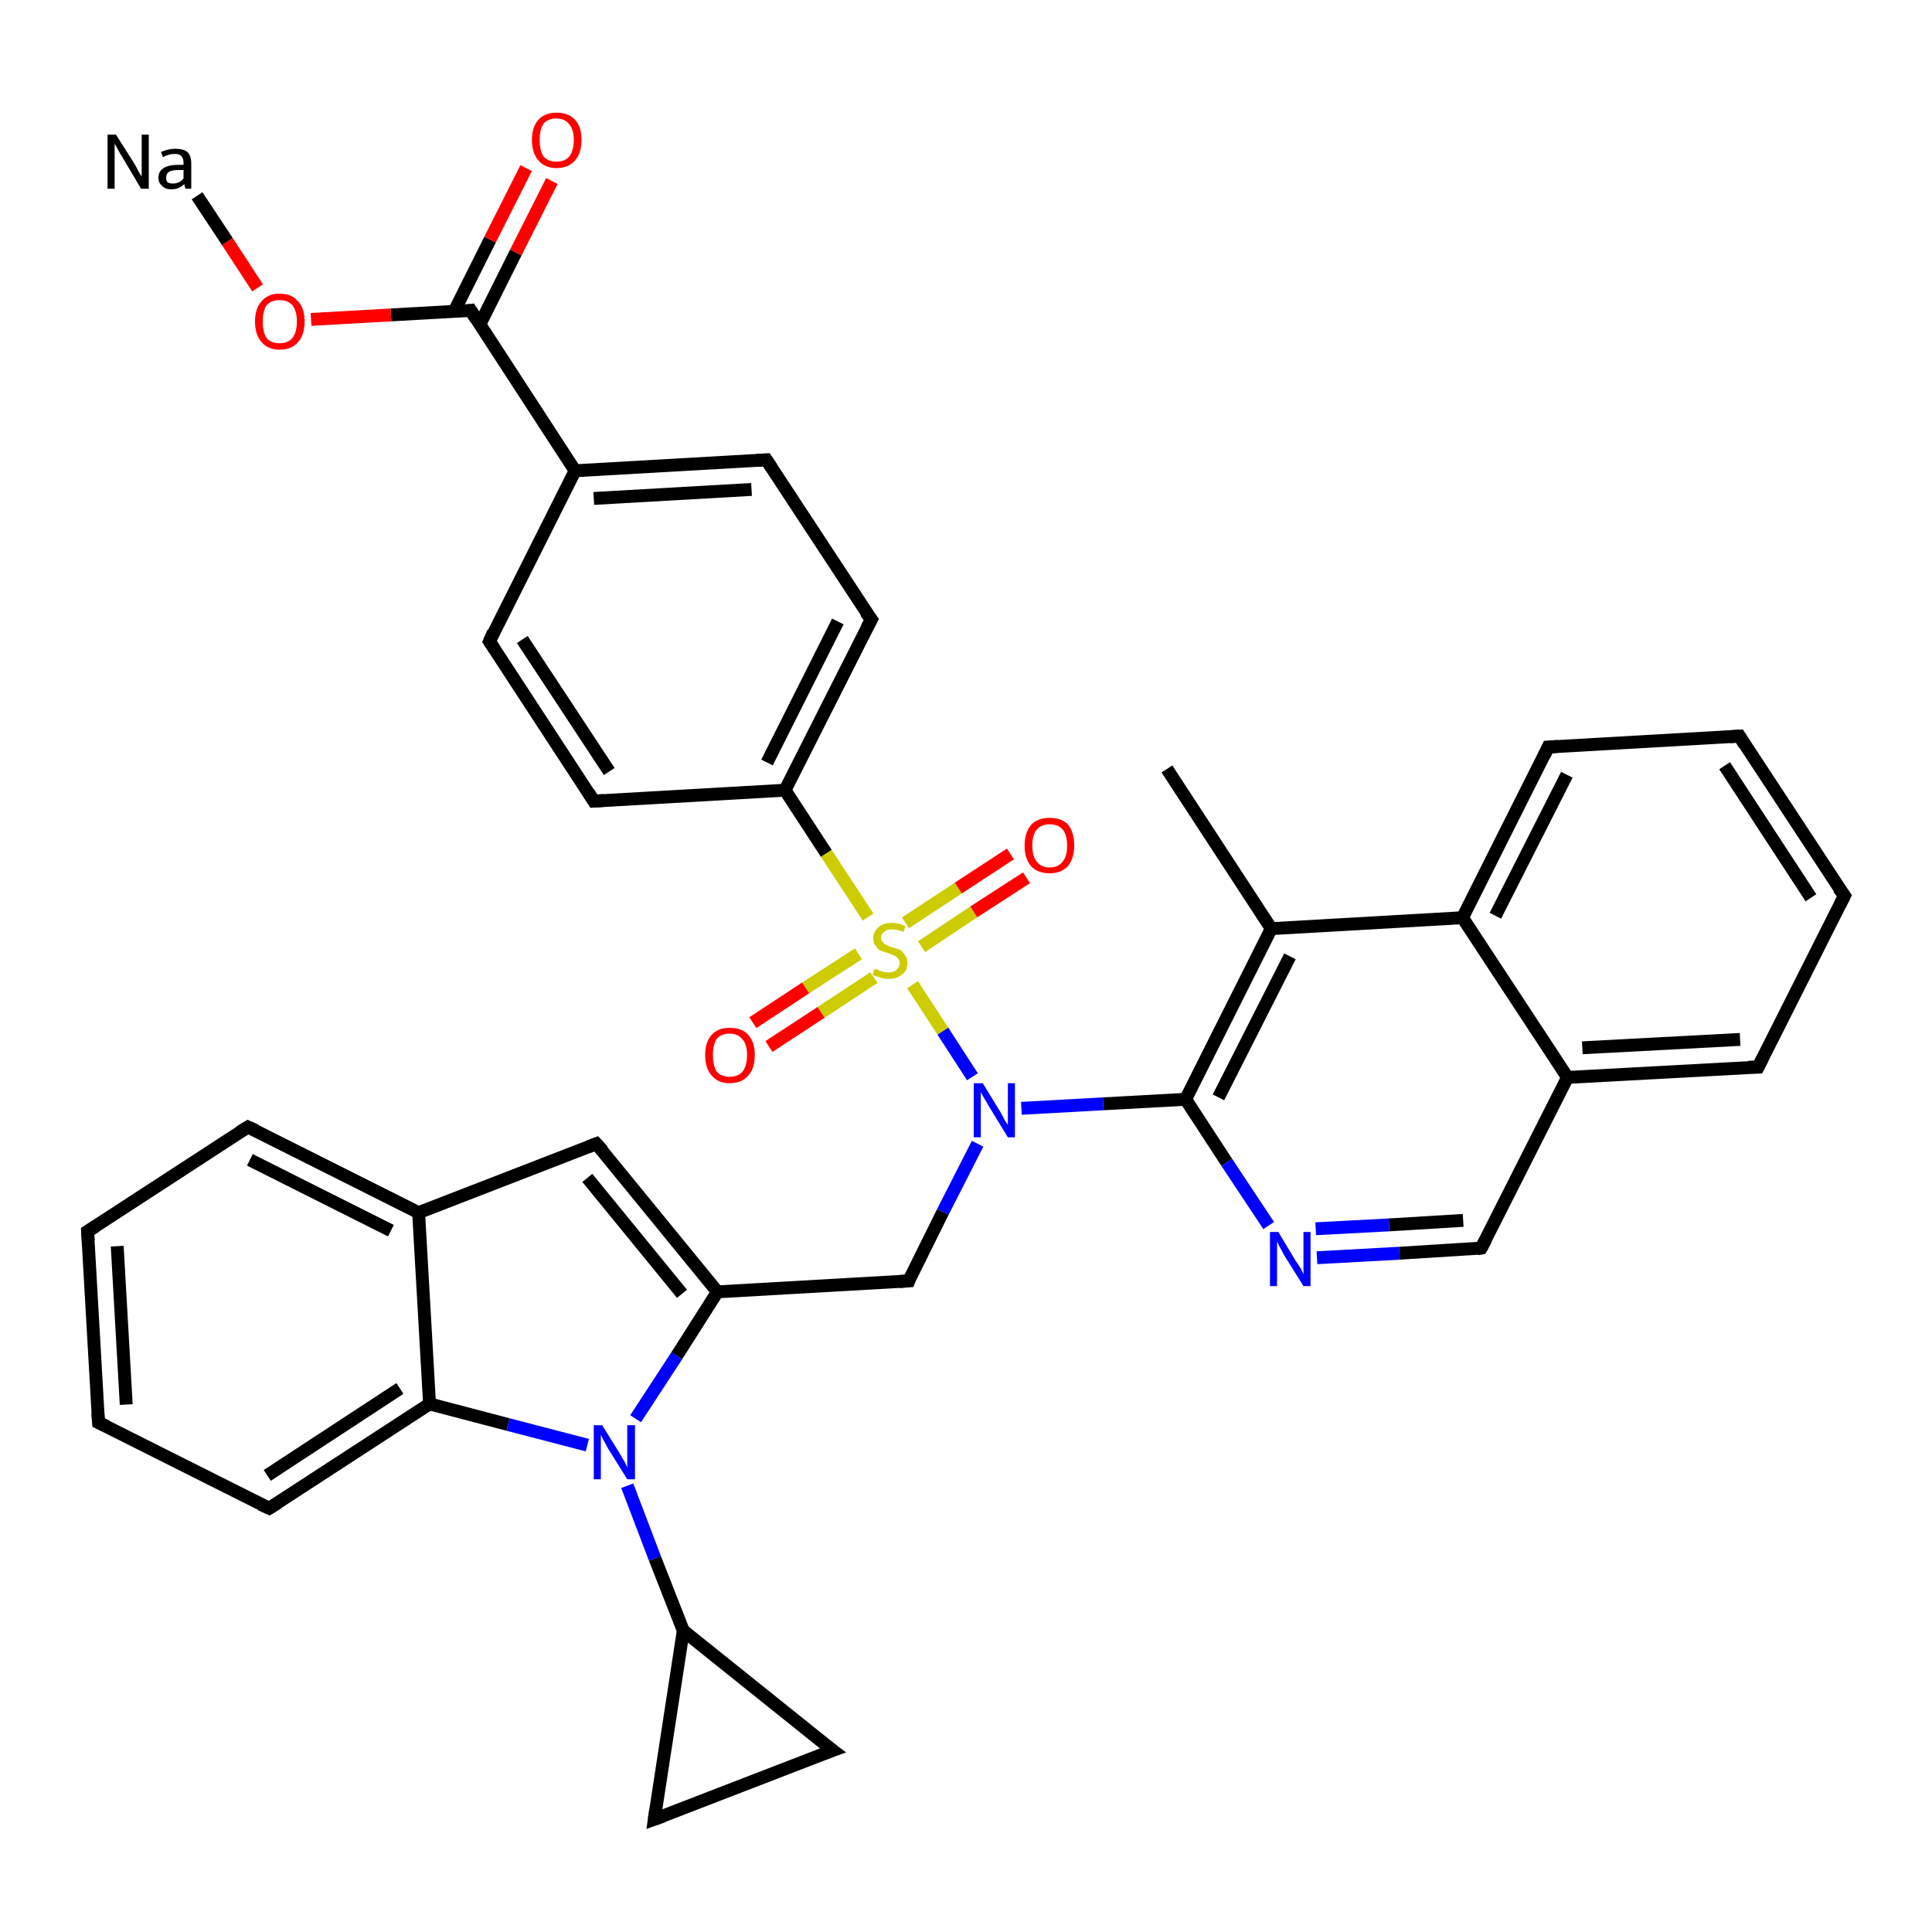 <?xml version='1.0' encoding='iso-8859-1'?>
<svg version='1.1' baseProfile='full'
              xmlns='http://www.w3.org/2000/svg'
                      xmlns:rdkit='http://www.rdkit.org/xml'
                      xmlns:xlink='http://www.w3.org/1999/xlink'
                  xml:space='preserve'
width='300px' height='300px' viewBox='0 0 300 300'>
<!-- END OF HEADER -->
<rect style='opacity:1.0;fill:#FFFFFF;stroke:none' width='300.0' height='300.0' x='0.0' y='0.0'> </rect>
<path class='bond-0 atom-0 atom-1' d='M 181.2,119.4 L 197.4,144.2' style='fill:none;fill-rule:evenodd;stroke:#000000;stroke-width:2.0px;stroke-linecap:butt;stroke-linejoin:miter;stroke-opacity:1' />
<path class='bond-1 atom-1 atom-2' d='M 197.4,144.2 L 184.1,170.7' style='fill:none;fill-rule:evenodd;stroke:#000000;stroke-width:2.0px;stroke-linecap:butt;stroke-linejoin:miter;stroke-opacity:1' />
<path class='bond-1 atom-1 atom-2' d='M 200.3,148.5 L 189.2,170.4' style='fill:none;fill-rule:evenodd;stroke:#000000;stroke-width:2.0px;stroke-linecap:butt;stroke-linejoin:miter;stroke-opacity:1' />
<path class='bond-2 atom-2 atom-3' d='M 184.1,170.7 L 190.5,180.5' style='fill:none;fill-rule:evenodd;stroke:#000000;stroke-width:2.0px;stroke-linecap:butt;stroke-linejoin:miter;stroke-opacity:1' />
<path class='bond-2 atom-2 atom-3' d='M 190.5,180.5 L 197.0,190.3' style='fill:none;fill-rule:evenodd;stroke:#0000FF;stroke-width:2.0px;stroke-linecap:butt;stroke-linejoin:miter;stroke-opacity:1' />
<path class='bond-3 atom-3 atom-4' d='M 204.5,195.3 L 217.3,194.6' style='fill:none;fill-rule:evenodd;stroke:#0000FF;stroke-width:2.0px;stroke-linecap:butt;stroke-linejoin:miter;stroke-opacity:1' />
<path class='bond-3 atom-3 atom-4' d='M 217.3,194.6 L 230.0,193.8' style='fill:none;fill-rule:evenodd;stroke:#000000;stroke-width:2.0px;stroke-linecap:butt;stroke-linejoin:miter;stroke-opacity:1' />
<path class='bond-3 atom-3 atom-4' d='M 204.3,190.8 L 215.7,190.2' style='fill:none;fill-rule:evenodd;stroke:#0000FF;stroke-width:2.0px;stroke-linecap:butt;stroke-linejoin:miter;stroke-opacity:1' />
<path class='bond-3 atom-3 atom-4' d='M 215.7,190.2 L 227.2,189.5' style='fill:none;fill-rule:evenodd;stroke:#000000;stroke-width:2.0px;stroke-linecap:butt;stroke-linejoin:miter;stroke-opacity:1' />
<path class='bond-4 atom-4 atom-5' d='M 230.0,193.8 L 243.4,167.3' style='fill:none;fill-rule:evenodd;stroke:#000000;stroke-width:2.0px;stroke-linecap:butt;stroke-linejoin:miter;stroke-opacity:1' />
<path class='bond-5 atom-5 atom-6' d='M 243.4,167.3 L 273.0,165.7' style='fill:none;fill-rule:evenodd;stroke:#000000;stroke-width:2.0px;stroke-linecap:butt;stroke-linejoin:miter;stroke-opacity:1' />
<path class='bond-5 atom-5 atom-6' d='M 245.7,162.7 L 270.2,161.4' style='fill:none;fill-rule:evenodd;stroke:#000000;stroke-width:2.0px;stroke-linecap:butt;stroke-linejoin:miter;stroke-opacity:1' />
<path class='bond-6 atom-6 atom-7' d='M 273.0,165.7 L 286.4,139.1' style='fill:none;fill-rule:evenodd;stroke:#000000;stroke-width:2.0px;stroke-linecap:butt;stroke-linejoin:miter;stroke-opacity:1' />
<path class='bond-7 atom-7 atom-8' d='M 286.4,139.1 L 270.1,114.3' style='fill:none;fill-rule:evenodd;stroke:#000000;stroke-width:2.0px;stroke-linecap:butt;stroke-linejoin:miter;stroke-opacity:1' />
<path class='bond-7 atom-7 atom-8' d='M 281.2,139.4 L 267.8,118.9' style='fill:none;fill-rule:evenodd;stroke:#000000;stroke-width:2.0px;stroke-linecap:butt;stroke-linejoin:miter;stroke-opacity:1' />
<path class='bond-8 atom-8 atom-9' d='M 270.1,114.3 L 240.4,116.0' style='fill:none;fill-rule:evenodd;stroke:#000000;stroke-width:2.0px;stroke-linecap:butt;stroke-linejoin:miter;stroke-opacity:1' />
<path class='bond-9 atom-9 atom-10' d='M 240.4,116.0 L 227.1,142.5' style='fill:none;fill-rule:evenodd;stroke:#000000;stroke-width:2.0px;stroke-linecap:butt;stroke-linejoin:miter;stroke-opacity:1' />
<path class='bond-9 atom-9 atom-10' d='M 243.3,120.3 L 232.2,142.2' style='fill:none;fill-rule:evenodd;stroke:#000000;stroke-width:2.0px;stroke-linecap:butt;stroke-linejoin:miter;stroke-opacity:1' />
<path class='bond-10 atom-2 atom-11' d='M 184.1,170.7 L 171.3,171.4' style='fill:none;fill-rule:evenodd;stroke:#000000;stroke-width:2.0px;stroke-linecap:butt;stroke-linejoin:miter;stroke-opacity:1' />
<path class='bond-10 atom-2 atom-11' d='M 171.3,171.4 L 158.6,172.1' style='fill:none;fill-rule:evenodd;stroke:#0000FF;stroke-width:2.0px;stroke-linecap:butt;stroke-linejoin:miter;stroke-opacity:1' />
<path class='bond-11 atom-11 atom-12' d='M 151.8,177.6 L 146.4,188.2' style='fill:none;fill-rule:evenodd;stroke:#0000FF;stroke-width:2.0px;stroke-linecap:butt;stroke-linejoin:miter;stroke-opacity:1' />
<path class='bond-11 atom-11 atom-12' d='M 146.4,188.2 L 141.1,198.9' style='fill:none;fill-rule:evenodd;stroke:#000000;stroke-width:2.0px;stroke-linecap:butt;stroke-linejoin:miter;stroke-opacity:1' />
<path class='bond-12 atom-12 atom-13' d='M 141.1,198.9 L 111.4,200.6' style='fill:none;fill-rule:evenodd;stroke:#000000;stroke-width:2.0px;stroke-linecap:butt;stroke-linejoin:miter;stroke-opacity:1' />
<path class='bond-13 atom-13 atom-14' d='M 111.4,200.6 L 92.6,177.6' style='fill:none;fill-rule:evenodd;stroke:#000000;stroke-width:2.0px;stroke-linecap:butt;stroke-linejoin:miter;stroke-opacity:1' />
<path class='bond-13 atom-13 atom-14' d='M 105.9,200.9 L 91.2,182.9' style='fill:none;fill-rule:evenodd;stroke:#000000;stroke-width:2.0px;stroke-linecap:butt;stroke-linejoin:miter;stroke-opacity:1' />
<path class='bond-14 atom-14 atom-15' d='M 92.6,177.6 L 65.0,188.3' style='fill:none;fill-rule:evenodd;stroke:#000000;stroke-width:2.0px;stroke-linecap:butt;stroke-linejoin:miter;stroke-opacity:1' />
<path class='bond-15 atom-15 atom-16' d='M 65.0,188.3 L 38.5,175.0' style='fill:none;fill-rule:evenodd;stroke:#000000;stroke-width:2.0px;stroke-linecap:butt;stroke-linejoin:miter;stroke-opacity:1' />
<path class='bond-15 atom-15 atom-16' d='M 60.7,191.1 L 38.8,180.1' style='fill:none;fill-rule:evenodd;stroke:#000000;stroke-width:2.0px;stroke-linecap:butt;stroke-linejoin:miter;stroke-opacity:1' />
<path class='bond-16 atom-16 atom-17' d='M 38.5,175.0 L 13.6,191.2' style='fill:none;fill-rule:evenodd;stroke:#000000;stroke-width:2.0px;stroke-linecap:butt;stroke-linejoin:miter;stroke-opacity:1' />
<path class='bond-17 atom-17 atom-18' d='M 13.6,191.2 L 15.3,220.9' style='fill:none;fill-rule:evenodd;stroke:#000000;stroke-width:2.0px;stroke-linecap:butt;stroke-linejoin:miter;stroke-opacity:1' />
<path class='bond-17 atom-17 atom-18' d='M 18.2,193.5 L 19.6,218.1' style='fill:none;fill-rule:evenodd;stroke:#000000;stroke-width:2.0px;stroke-linecap:butt;stroke-linejoin:miter;stroke-opacity:1' />
<path class='bond-18 atom-18 atom-19' d='M 15.3,220.9 L 41.8,234.2' style='fill:none;fill-rule:evenodd;stroke:#000000;stroke-width:2.0px;stroke-linecap:butt;stroke-linejoin:miter;stroke-opacity:1' />
<path class='bond-19 atom-19 atom-20' d='M 41.8,234.2 L 66.7,218.0' style='fill:none;fill-rule:evenodd;stroke:#000000;stroke-width:2.0px;stroke-linecap:butt;stroke-linejoin:miter;stroke-opacity:1' />
<path class='bond-19 atom-19 atom-20' d='M 41.5,229.1 L 62.1,215.6' style='fill:none;fill-rule:evenodd;stroke:#000000;stroke-width:2.0px;stroke-linecap:butt;stroke-linejoin:miter;stroke-opacity:1' />
<path class='bond-20 atom-20 atom-21' d='M 66.7,218.0 L 78.9,221.2' style='fill:none;fill-rule:evenodd;stroke:#000000;stroke-width:2.0px;stroke-linecap:butt;stroke-linejoin:miter;stroke-opacity:1' />
<path class='bond-20 atom-20 atom-21' d='M 78.9,221.2 L 91.2,224.4' style='fill:none;fill-rule:evenodd;stroke:#0000FF;stroke-width:2.0px;stroke-linecap:butt;stroke-linejoin:miter;stroke-opacity:1' />
<path class='bond-21 atom-21 atom-22' d='M 97.4,230.7 L 101.7,242.0' style='fill:none;fill-rule:evenodd;stroke:#0000FF;stroke-width:2.0px;stroke-linecap:butt;stroke-linejoin:miter;stroke-opacity:1' />
<path class='bond-21 atom-21 atom-22' d='M 101.7,242.0 L 106.1,253.2' style='fill:none;fill-rule:evenodd;stroke:#000000;stroke-width:2.0px;stroke-linecap:butt;stroke-linejoin:miter;stroke-opacity:1' />
<path class='bond-22 atom-22 atom-23' d='M 106.1,253.2 L 129.3,271.8' style='fill:none;fill-rule:evenodd;stroke:#000000;stroke-width:2.0px;stroke-linecap:butt;stroke-linejoin:miter;stroke-opacity:1' />
<path class='bond-23 atom-23 atom-24' d='M 129.3,271.8 L 101.6,282.5' style='fill:none;fill-rule:evenodd;stroke:#000000;stroke-width:2.0px;stroke-linecap:butt;stroke-linejoin:miter;stroke-opacity:1' />
<path class='bond-24 atom-11 atom-25' d='M 151.0,167.2 L 146.4,160.1' style='fill:none;fill-rule:evenodd;stroke:#0000FF;stroke-width:2.0px;stroke-linecap:butt;stroke-linejoin:miter;stroke-opacity:1' />
<path class='bond-24 atom-11 atom-25' d='M 146.4,160.1 L 141.7,152.9' style='fill:none;fill-rule:evenodd;stroke:#CCCC00;stroke-width:2.0px;stroke-linecap:butt;stroke-linejoin:miter;stroke-opacity:1' />
<path class='bond-25 atom-25 atom-26' d='M 143.1,147.0 L 151.2,141.6' style='fill:none;fill-rule:evenodd;stroke:#CCCC00;stroke-width:2.0px;stroke-linecap:butt;stroke-linejoin:miter;stroke-opacity:1' />
<path class='bond-25 atom-25 atom-26' d='M 151.2,141.6 L 159.4,136.3' style='fill:none;fill-rule:evenodd;stroke:#FF0000;stroke-width:2.0px;stroke-linecap:butt;stroke-linejoin:miter;stroke-opacity:1' />
<path class='bond-25 atom-25 atom-26' d='M 140.6,143.3 L 148.8,137.9' style='fill:none;fill-rule:evenodd;stroke:#CCCC00;stroke-width:2.0px;stroke-linecap:butt;stroke-linejoin:miter;stroke-opacity:1' />
<path class='bond-25 atom-25 atom-26' d='M 148.8,137.9 L 156.9,132.6' style='fill:none;fill-rule:evenodd;stroke:#FF0000;stroke-width:2.0px;stroke-linecap:butt;stroke-linejoin:miter;stroke-opacity:1' />
<path class='bond-26 atom-25 atom-27' d='M 133.3,148.1 L 125.1,153.4' style='fill:none;fill-rule:evenodd;stroke:#CCCC00;stroke-width:2.0px;stroke-linecap:butt;stroke-linejoin:miter;stroke-opacity:1' />
<path class='bond-26 atom-25 atom-27' d='M 125.1,153.4 L 116.9,158.8' style='fill:none;fill-rule:evenodd;stroke:#FF0000;stroke-width:2.0px;stroke-linecap:butt;stroke-linejoin:miter;stroke-opacity:1' />
<path class='bond-26 atom-25 atom-27' d='M 135.7,151.8 L 127.5,157.2' style='fill:none;fill-rule:evenodd;stroke:#CCCC00;stroke-width:2.0px;stroke-linecap:butt;stroke-linejoin:miter;stroke-opacity:1' />
<path class='bond-26 atom-25 atom-27' d='M 127.5,157.2 L 119.4,162.5' style='fill:none;fill-rule:evenodd;stroke:#FF0000;stroke-width:2.0px;stroke-linecap:butt;stroke-linejoin:miter;stroke-opacity:1' />
<path class='bond-27 atom-25 atom-28' d='M 134.8,142.4 L 128.3,132.5' style='fill:none;fill-rule:evenodd;stroke:#CCCC00;stroke-width:2.0px;stroke-linecap:butt;stroke-linejoin:miter;stroke-opacity:1' />
<path class='bond-27 atom-25 atom-28' d='M 128.3,132.5 L 121.9,122.7' style='fill:none;fill-rule:evenodd;stroke:#000000;stroke-width:2.0px;stroke-linecap:butt;stroke-linejoin:miter;stroke-opacity:1' />
<path class='bond-28 atom-28 atom-29' d='M 121.9,122.7 L 135.3,96.2' style='fill:none;fill-rule:evenodd;stroke:#000000;stroke-width:2.0px;stroke-linecap:butt;stroke-linejoin:miter;stroke-opacity:1' />
<path class='bond-28 atom-28 atom-29' d='M 119.1,118.4 L 130.1,96.5' style='fill:none;fill-rule:evenodd;stroke:#000000;stroke-width:2.0px;stroke-linecap:butt;stroke-linejoin:miter;stroke-opacity:1' />
<path class='bond-29 atom-29 atom-30' d='M 135.3,96.2 L 119.0,71.4' style='fill:none;fill-rule:evenodd;stroke:#000000;stroke-width:2.0px;stroke-linecap:butt;stroke-linejoin:miter;stroke-opacity:1' />
<path class='bond-30 atom-30 atom-31' d='M 119.0,71.4 L 89.3,73.1' style='fill:none;fill-rule:evenodd;stroke:#000000;stroke-width:2.0px;stroke-linecap:butt;stroke-linejoin:miter;stroke-opacity:1' />
<path class='bond-30 atom-30 atom-31' d='M 116.7,76.0 L 92.2,77.4' style='fill:none;fill-rule:evenodd;stroke:#000000;stroke-width:2.0px;stroke-linecap:butt;stroke-linejoin:miter;stroke-opacity:1' />
<path class='bond-31 atom-31 atom-32' d='M 89.3,73.1 L 76.0,99.6' style='fill:none;fill-rule:evenodd;stroke:#000000;stroke-width:2.0px;stroke-linecap:butt;stroke-linejoin:miter;stroke-opacity:1' />
<path class='bond-32 atom-32 atom-33' d='M 76.0,99.6 L 92.2,124.4' style='fill:none;fill-rule:evenodd;stroke:#000000;stroke-width:2.0px;stroke-linecap:butt;stroke-linejoin:miter;stroke-opacity:1' />
<path class='bond-32 atom-32 atom-33' d='M 81.1,99.3 L 94.6,119.8' style='fill:none;fill-rule:evenodd;stroke:#000000;stroke-width:2.0px;stroke-linecap:butt;stroke-linejoin:miter;stroke-opacity:1' />
<path class='bond-33 atom-31 atom-34' d='M 89.3,73.1 L 73.1,48.2' style='fill:none;fill-rule:evenodd;stroke:#000000;stroke-width:2.0px;stroke-linecap:butt;stroke-linejoin:miter;stroke-opacity:1' />
<path class='bond-34 atom-34 atom-35' d='M 74.5,50.4 L 80.1,39.2' style='fill:none;fill-rule:evenodd;stroke:#000000;stroke-width:2.0px;stroke-linecap:butt;stroke-linejoin:miter;stroke-opacity:1' />
<path class='bond-34 atom-34 atom-35' d='M 80.1,39.2 L 85.7,28.1' style='fill:none;fill-rule:evenodd;stroke:#FF0000;stroke-width:2.0px;stroke-linecap:butt;stroke-linejoin:miter;stroke-opacity:1' />
<path class='bond-34 atom-34 atom-35' d='M 70.5,48.4 L 76.1,37.2' style='fill:none;fill-rule:evenodd;stroke:#000000;stroke-width:2.0px;stroke-linecap:butt;stroke-linejoin:miter;stroke-opacity:1' />
<path class='bond-34 atom-34 atom-35' d='M 76.1,37.2 L 81.7,26.1' style='fill:none;fill-rule:evenodd;stroke:#FF0000;stroke-width:2.0px;stroke-linecap:butt;stroke-linejoin:miter;stroke-opacity:1' />
<path class='bond-35 atom-34 atom-36' d='M 73.1,48.2 L 60.7,48.9' style='fill:none;fill-rule:evenodd;stroke:#000000;stroke-width:2.0px;stroke-linecap:butt;stroke-linejoin:miter;stroke-opacity:1' />
<path class='bond-35 atom-34 atom-36' d='M 60.7,48.9 L 48.3,49.6' style='fill:none;fill-rule:evenodd;stroke:#FF0000;stroke-width:2.0px;stroke-linecap:butt;stroke-linejoin:miter;stroke-opacity:1' />
<path class='bond-36 atom-36 atom-37' d='M 40.0,44.7 L 35.3,37.5' style='fill:none;fill-rule:evenodd;stroke:#FF0000;stroke-width:2.0px;stroke-linecap:butt;stroke-linejoin:miter;stroke-opacity:1' />
<path class='bond-36 atom-36 atom-37' d='M 35.3,37.5 L 30.6,30.4' style='fill:none;fill-rule:evenodd;stroke:#000000;stroke-width:2.0px;stroke-linecap:butt;stroke-linejoin:miter;stroke-opacity:1' />
<path class='bond-37 atom-10 atom-1' d='M 227.1,142.5 L 197.4,144.2' style='fill:none;fill-rule:evenodd;stroke:#000000;stroke-width:2.0px;stroke-linecap:butt;stroke-linejoin:miter;stroke-opacity:1' />
<path class='bond-38 atom-21 atom-13' d='M 98.7,220.3 L 105.1,210.5' style='fill:none;fill-rule:evenodd;stroke:#0000FF;stroke-width:2.0px;stroke-linecap:butt;stroke-linejoin:miter;stroke-opacity:1' />
<path class='bond-38 atom-21 atom-13' d='M 105.1,210.5 L 111.4,200.6' style='fill:none;fill-rule:evenodd;stroke:#000000;stroke-width:2.0px;stroke-linecap:butt;stroke-linejoin:miter;stroke-opacity:1' />
<path class='bond-39 atom-24 atom-22' d='M 101.6,282.5 L 106.1,253.2' style='fill:none;fill-rule:evenodd;stroke:#000000;stroke-width:2.0px;stroke-linecap:butt;stroke-linejoin:miter;stroke-opacity:1' />
<path class='bond-40 atom-33 atom-28' d='M 92.2,124.4 L 121.9,122.7' style='fill:none;fill-rule:evenodd;stroke:#000000;stroke-width:2.0px;stroke-linecap:butt;stroke-linejoin:miter;stroke-opacity:1' />
<path class='bond-41 atom-10 atom-5' d='M 227.1,142.5 L 243.4,167.3' style='fill:none;fill-rule:evenodd;stroke:#000000;stroke-width:2.0px;stroke-linecap:butt;stroke-linejoin:miter;stroke-opacity:1' />
<path class='bond-42 atom-20 atom-15' d='M 66.7,218.0 L 65.0,188.3' style='fill:none;fill-rule:evenodd;stroke:#000000;stroke-width:2.0px;stroke-linecap:butt;stroke-linejoin:miter;stroke-opacity:1' />
<path d='M 229.4,193.9 L 230.0,193.8 L 230.7,192.5' style='fill:none;stroke:#000000;stroke-width:2.0px;stroke-linecap:butt;stroke-linejoin:miter;stroke-opacity:1;' />
<path d='M 271.5,165.7 L 273.0,165.7 L 273.7,164.3' style='fill:none;stroke:#000000;stroke-width:2.0px;stroke-linecap:butt;stroke-linejoin:miter;stroke-opacity:1;' />
<path d='M 285.7,140.5 L 286.4,139.1 L 285.5,137.9' style='fill:none;stroke:#000000;stroke-width:2.0px;stroke-linecap:butt;stroke-linejoin:miter;stroke-opacity:1;' />
<path d='M 270.9,115.6 L 270.1,114.3 L 268.6,114.4' style='fill:none;stroke:#000000;stroke-width:2.0px;stroke-linecap:butt;stroke-linejoin:miter;stroke-opacity:1;' />
<path d='M 241.9,115.9 L 240.4,116.0 L 239.8,117.3' style='fill:none;stroke:#000000;stroke-width:2.0px;stroke-linecap:butt;stroke-linejoin:miter;stroke-opacity:1;' />
<path d='M 141.3,198.3 L 141.1,198.9 L 139.6,199.0' style='fill:none;stroke:#000000;stroke-width:2.0px;stroke-linecap:butt;stroke-linejoin:miter;stroke-opacity:1;' />
<path d='M 93.6,178.7 L 92.6,177.6 L 91.3,178.1' style='fill:none;stroke:#000000;stroke-width:2.0px;stroke-linecap:butt;stroke-linejoin:miter;stroke-opacity:1;' />
<path d='M 39.8,175.6 L 38.5,175.0 L 37.2,175.8' style='fill:none;stroke:#000000;stroke-width:2.0px;stroke-linecap:butt;stroke-linejoin:miter;stroke-opacity:1;' />
<path d='M 14.9,190.4 L 13.6,191.2 L 13.7,192.7' style='fill:none;stroke:#000000;stroke-width:2.0px;stroke-linecap:butt;stroke-linejoin:miter;stroke-opacity:1;' />
<path d='M 15.2,219.4 L 15.3,220.9 L 16.6,221.5' style='fill:none;stroke:#000000;stroke-width:2.0px;stroke-linecap:butt;stroke-linejoin:miter;stroke-opacity:1;' />
<path d='M 40.5,233.6 L 41.8,234.2 L 43.1,233.4' style='fill:none;stroke:#000000;stroke-width:2.0px;stroke-linecap:butt;stroke-linejoin:miter;stroke-opacity:1;' />
<path d='M 128.1,270.9 L 129.3,271.8 L 127.9,272.3' style='fill:none;stroke:#000000;stroke-width:2.0px;stroke-linecap:butt;stroke-linejoin:miter;stroke-opacity:1;' />
<path d='M 103.0,282.0 L 101.6,282.5 L 101.8,281.1' style='fill:none;stroke:#000000;stroke-width:2.0px;stroke-linecap:butt;stroke-linejoin:miter;stroke-opacity:1;' />
<path d='M 134.6,97.5 L 135.3,96.2 L 134.4,95.0' style='fill:none;stroke:#000000;stroke-width:2.0px;stroke-linecap:butt;stroke-linejoin:miter;stroke-opacity:1;' />
<path d='M 119.8,72.6 L 119.0,71.4 L 117.5,71.5' style='fill:none;stroke:#000000;stroke-width:2.0px;stroke-linecap:butt;stroke-linejoin:miter;stroke-opacity:1;' />
<path d='M 76.6,98.2 L 76.0,99.6 L 76.8,100.8' style='fill:none;stroke:#000000;stroke-width:2.0px;stroke-linecap:butt;stroke-linejoin:miter;stroke-opacity:1;' />
<path d='M 91.4,123.1 L 92.2,124.4 L 93.7,124.3' style='fill:none;stroke:#000000;stroke-width:2.0px;stroke-linecap:butt;stroke-linejoin:miter;stroke-opacity:1;' />
<path d='M 73.9,49.5 L 73.1,48.2 L 72.4,48.3' style='fill:none;stroke:#000000;stroke-width:2.0px;stroke-linecap:butt;stroke-linejoin:miter;stroke-opacity:1;' />
<path class='atom-3' d='M 198.5 191.3
L 201.2 195.8
Q 201.5 196.2, 202.0 197.0
Q 202.4 197.8, 202.4 197.9
L 202.4 191.3
L 203.5 191.3
L 203.5 199.7
L 202.4 199.7
L 199.4 194.9
Q 199.1 194.3, 198.7 193.6
Q 198.4 193.0, 198.3 192.8
L 198.3 199.7
L 197.2 199.7
L 197.2 191.3
L 198.5 191.3
' fill='#0000FF'/>
<path class='atom-11' d='M 152.6 168.2
L 155.3 172.6
Q 155.6 173.1, 156.0 173.9
Q 156.5 174.7, 156.5 174.7
L 156.5 168.2
L 157.6 168.2
L 157.6 176.6
L 156.5 176.6
L 153.5 171.7
Q 153.2 171.1, 152.8 170.5
Q 152.4 169.8, 152.3 169.6
L 152.3 176.6
L 151.2 176.6
L 151.2 168.2
L 152.6 168.2
' fill='#0000FF'/>
<path class='atom-21' d='M 93.5 221.3
L 96.3 225.8
Q 96.5 226.2, 97.0 227.0
Q 97.4 227.8, 97.4 227.9
L 97.4 221.3
L 98.6 221.3
L 98.6 229.7
L 97.4 229.7
L 94.4 224.9
Q 94.1 224.3, 93.7 223.6
Q 93.4 223.0, 93.3 222.8
L 93.3 229.7
L 92.2 229.7
L 92.2 221.3
L 93.5 221.3
' fill='#0000FF'/>
<path class='atom-25' d='M 135.8 150.4
Q 135.9 150.5, 136.3 150.6
Q 136.7 150.8, 137.1 150.9
Q 137.5 151.0, 138.0 151.0
Q 138.8 151.0, 139.2 150.6
Q 139.7 150.2, 139.7 149.5
Q 139.7 149.1, 139.4 148.8
Q 139.2 148.5, 138.9 148.4
Q 138.5 148.2, 137.9 148.0
Q 137.2 147.8, 136.7 147.6
Q 136.3 147.4, 136.0 146.9
Q 135.6 146.5, 135.6 145.7
Q 135.6 144.7, 136.4 144.0
Q 137.1 143.3, 138.5 143.3
Q 139.5 143.3, 140.6 143.8
L 140.3 144.7
Q 139.3 144.3, 138.5 144.3
Q 137.7 144.3, 137.3 144.7
Q 136.8 145.0, 136.8 145.6
Q 136.8 146.0, 137.1 146.3
Q 137.3 146.6, 137.6 146.7
Q 138.0 146.9, 138.5 147.1
Q 139.3 147.3, 139.8 147.5
Q 140.2 147.8, 140.5 148.3
Q 140.9 148.7, 140.9 149.5
Q 140.9 150.7, 140.1 151.3
Q 139.3 152.0, 138.0 152.0
Q 137.3 152.0, 136.7 151.8
Q 136.1 151.6, 135.5 151.4
L 135.8 150.4
' fill='#CCCC00'/>
<path class='atom-26' d='M 159.1 131.3
Q 159.1 129.3, 160.1 128.1
Q 161.1 127.0, 163.0 127.0
Q 164.9 127.0, 165.9 128.1
Q 166.8 129.3, 166.8 131.3
Q 166.8 133.3, 165.8 134.5
Q 164.8 135.6, 163.0 135.6
Q 161.1 135.6, 160.1 134.5
Q 159.1 133.3, 159.1 131.3
M 163.0 134.7
Q 164.3 134.7, 165.0 133.8
Q 165.7 133.0, 165.7 131.3
Q 165.7 129.6, 165.0 128.8
Q 164.3 128.0, 163.0 128.0
Q 161.7 128.0, 161.0 128.8
Q 160.3 129.6, 160.3 131.3
Q 160.3 133.0, 161.0 133.8
Q 161.7 134.7, 163.0 134.7
' fill='#FF0000'/>
<path class='atom-27' d='M 109.5 163.8
Q 109.5 161.8, 110.5 160.7
Q 111.5 159.6, 113.3 159.6
Q 115.2 159.6, 116.2 160.7
Q 117.2 161.8, 117.2 163.8
Q 117.2 165.9, 116.2 167.0
Q 115.2 168.2, 113.3 168.2
Q 111.5 168.2, 110.5 167.0
Q 109.5 165.9, 109.5 163.8
M 113.3 167.2
Q 114.6 167.2, 115.3 166.4
Q 116.0 165.5, 116.0 163.8
Q 116.0 162.2, 115.3 161.4
Q 114.6 160.5, 113.3 160.5
Q 112.0 160.5, 111.3 161.3
Q 110.7 162.2, 110.7 163.8
Q 110.7 165.5, 111.3 166.4
Q 112.0 167.2, 113.3 167.2
' fill='#FF0000'/>
<path class='atom-35' d='M 82.6 21.7
Q 82.6 19.7, 83.6 18.6
Q 84.6 17.5, 86.4 17.5
Q 88.3 17.5, 89.3 18.6
Q 90.3 19.7, 90.3 21.7
Q 90.3 23.8, 89.3 24.9
Q 88.3 26.1, 86.4 26.1
Q 84.6 26.1, 83.6 24.9
Q 82.6 23.8, 82.6 21.7
M 86.4 25.1
Q 87.7 25.1, 88.4 24.3
Q 89.1 23.4, 89.1 21.7
Q 89.1 20.1, 88.4 19.3
Q 87.7 18.4, 86.4 18.4
Q 85.1 18.4, 84.4 19.2
Q 83.8 20.1, 83.8 21.7
Q 83.8 23.4, 84.4 24.3
Q 85.1 25.1, 86.4 25.1
' fill='#FF0000'/>
<path class='atom-36' d='M 39.6 49.9
Q 39.6 47.9, 40.6 46.8
Q 41.6 45.6, 43.4 45.6
Q 45.3 45.6, 46.3 46.8
Q 47.3 47.9, 47.3 49.9
Q 47.3 52.0, 46.3 53.1
Q 45.3 54.3, 43.4 54.3
Q 41.6 54.3, 40.6 53.1
Q 39.6 52.0, 39.6 49.9
M 43.4 53.3
Q 44.7 53.3, 45.4 52.5
Q 46.1 51.6, 46.1 49.9
Q 46.1 48.3, 45.4 47.4
Q 44.7 46.6, 43.4 46.6
Q 42.1 46.6, 41.4 47.4
Q 40.8 48.3, 40.8 49.9
Q 40.8 51.6, 41.4 52.5
Q 42.1 53.3, 43.4 53.3
' fill='#FF0000'/>
<path class='atom-37' d='M 18.0 20.9
L 20.8 25.3
Q 21.1 25.8, 21.5 26.6
Q 21.9 27.3, 22.0 27.4
L 22.0 20.9
L 23.1 20.9
L 23.1 29.3
L 21.9 29.3
L 19.0 24.4
Q 18.6 23.8, 18.3 23.2
Q 17.9 22.5, 17.8 22.3
L 17.8 29.3
L 16.7 29.3
L 16.7 20.9
L 18.0 20.9
' fill='#000000'/>
<path class='atom-37' d='M 24.6 27.6
Q 24.6 26.6, 25.4 26.1
Q 26.2 25.6, 27.6 25.6
L 28.5 25.6
L 28.5 25.3
Q 28.5 24.6, 28.2 24.3
Q 27.9 23.9, 27.2 23.9
Q 26.7 23.9, 26.3 24.0
Q 25.9 24.1, 25.3 24.4
L 25.0 23.6
Q 26.1 23.1, 27.2 23.1
Q 28.5 23.1, 29.1 23.6
Q 29.7 24.2, 29.7 25.4
L 29.7 29.3
L 28.8 29.3
Q 28.8 29.2, 28.7 29.0
Q 28.7 28.9, 28.6 28.6
Q 27.8 29.4, 26.6 29.4
Q 25.7 29.4, 25.2 28.9
Q 24.6 28.4, 24.6 27.6
M 25.8 27.6
Q 25.8 28.1, 26.0 28.3
Q 26.3 28.5, 26.9 28.5
Q 27.3 28.5, 27.8 28.3
Q 28.2 28.1, 28.5 27.7
L 28.5 26.4
L 27.7 26.4
Q 26.7 26.4, 26.2 26.7
Q 25.8 27.0, 25.8 27.6
' fill='#000000'/>
</svg>
